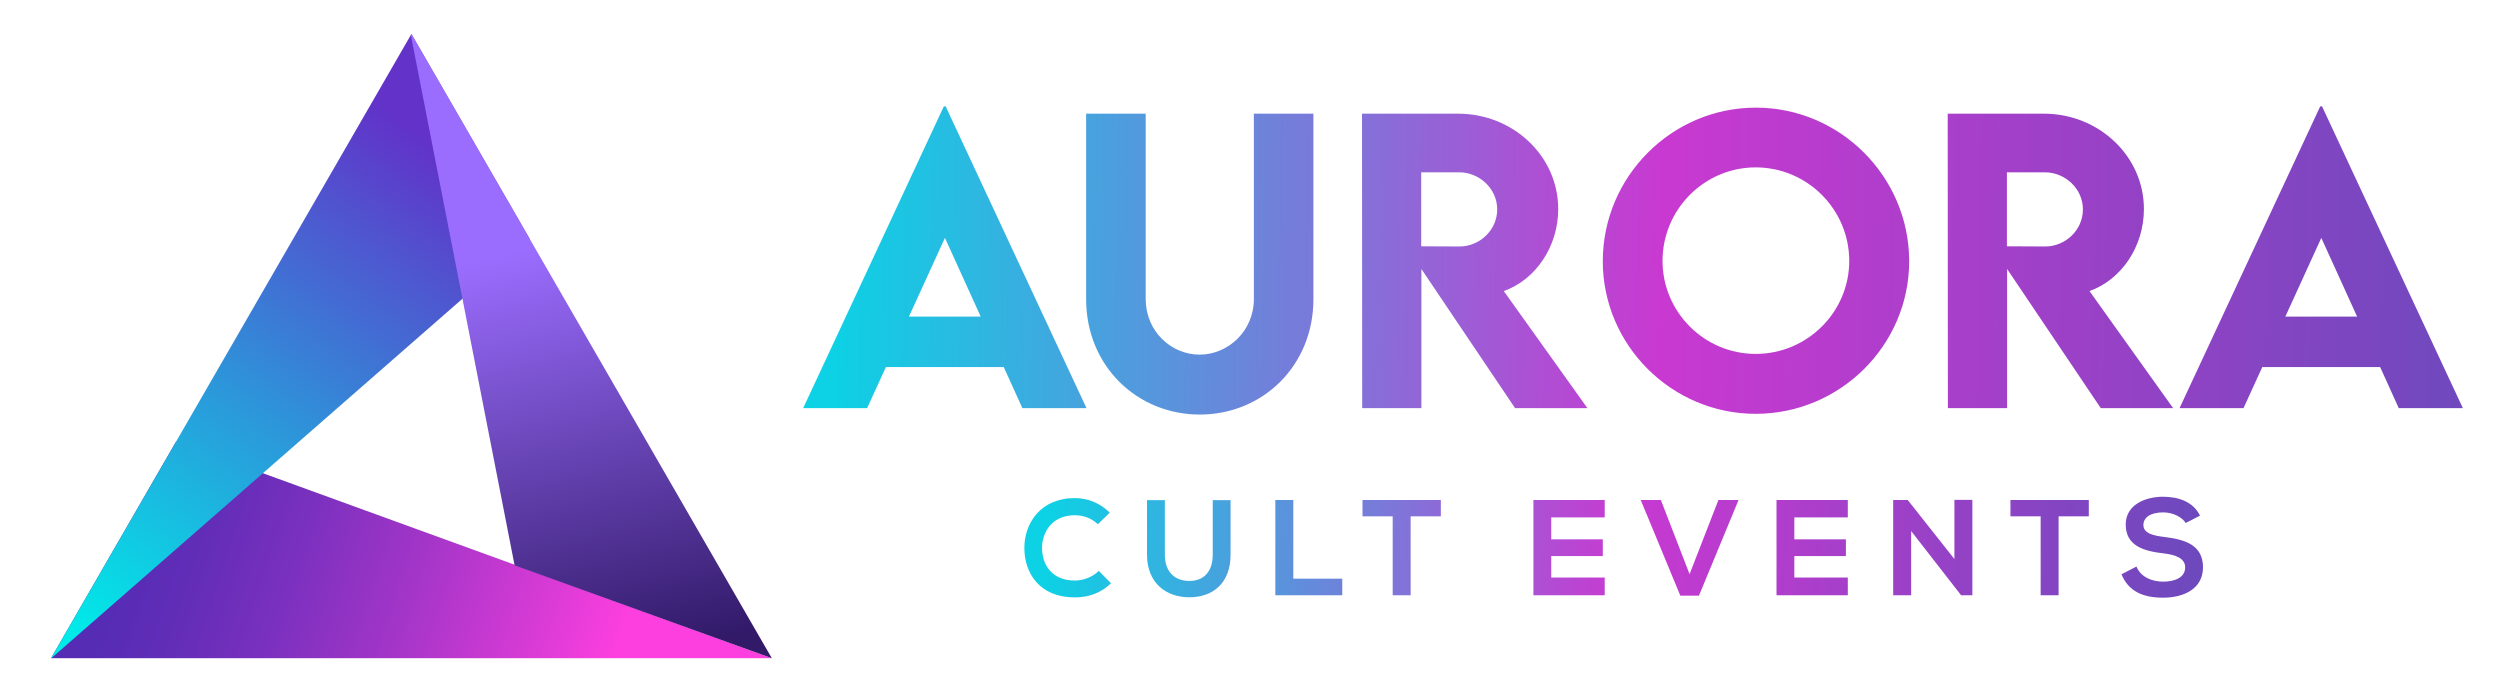 <svg width="147" height="40" viewBox="0 0 147 40" fill="none" xmlns="http://www.w3.org/2000/svg">
<g clip-path="url(#clip0_3038_16)">
<path d="M45.381 38.703L10.352 25.969L3 38.703H45.381V38.703Z" fill="url(#paint0_linear_3038_16)"/>
<path d="M24.191 2L3 38.703H3.018L31.169 14.088L24.191 2Z" fill="url(#paint1_linear_3038_16)"/>
<path d="M24.193 2L24.158 2.06L30.258 33.242L45.383 38.703L24.193 2Z" fill="url(#paint2_linear_3038_16)"/>
<path d="M60.116 24L59.02 21.583H52.092L50.985 24H47.226L55.497 6.254H55.605L63.887 24H60.116ZM53.445 18.618H57.667L55.562 13.988L53.445 18.618ZM70.547 24.376C66.862 24.376 63.865 21.519 63.865 17.598V6.684H67.367V17.587C67.367 19.477 68.86 20.852 70.536 20.852C72.212 20.852 73.727 19.467 73.727 17.587V6.684H77.228V17.598C77.228 21.519 74.231 24.376 70.547 24.376ZM93.342 24H89.088L83.577 15.815V24H80.097L80.086 6.684H85.736C88.97 6.684 91.623 9.176 91.623 12.291C91.623 14.515 90.28 16.459 88.422 17.114L93.342 24ZM83.566 10.132V14.482L85.801 14.493C86.982 14.504 88.035 13.548 88.035 12.312C88.035 11.077 86.972 10.132 85.801 10.132H83.566ZM103.235 24.333C98.294 24.333 94.244 20.294 94.244 15.363C94.244 10.39 98.294 6.329 103.246 6.329C108.198 6.329 112.259 10.39 112.259 15.363C112.259 20.294 108.198 24.333 103.235 24.333ZM103.235 20.81C106.265 20.81 108.735 18.35 108.735 15.342C108.735 12.312 106.265 9.842 103.235 9.842C100.217 9.842 97.757 12.312 97.757 15.342C97.757 18.35 100.217 20.81 103.235 20.81ZM127.781 24H123.527L118.017 15.815V24H114.536L114.525 6.684H120.176C123.409 6.684 126.062 9.176 126.062 12.291C126.062 14.515 124.72 16.459 122.861 17.114L127.781 24ZM118.006 10.132V14.482L120.24 14.493C121.422 14.504 122.475 13.548 122.475 12.312C122.475 11.077 121.411 10.132 120.24 10.132H118.006ZM141.048 24L139.952 21.583H133.023L131.917 24H128.157L136.429 6.254H136.536L144.818 24H141.048ZM134.377 18.618H138.599L136.493 13.988L134.377 18.618Z" fill="url(#paint3_linear_3038_16)"/>
<path d="M64.608 33.568L65.328 34.296C64.752 34.864 64.008 35.128 63.2 35.128C61.12 35.128 60.24 33.696 60.232 32.24C60.224 30.776 61.176 29.288 63.2 29.288C63.96 29.288 64.68 29.576 65.256 30.144L64.552 30.824C64.184 30.464 63.688 30.296 63.2 30.296C61.848 30.296 61.264 31.304 61.272 32.24C61.28 33.168 61.816 34.136 63.2 34.136C63.688 34.136 64.24 33.936 64.608 33.568ZM71.309 29.408H72.357V32.616C72.357 34.272 71.341 35.12 69.933 35.12C68.589 35.12 67.445 34.304 67.445 32.616V29.408H68.493V32.616C68.493 33.624 69.069 34.16 69.941 34.16C70.813 34.16 71.309 33.576 71.309 32.616V29.408ZM74.99 29.4H76.046V34.024H78.926V35H74.99V29.4ZM81.89 35V30.36H80.114V29.4C81.73 29.4 83.098 29.4 84.722 29.4V30.36H82.946V35H81.89ZM94.357 33.96V35H90.165C90.165 33.136 90.165 31.264 90.165 29.4H94.357V30.424H91.213V31.712H94.245V32.696H91.213V33.96H94.357ZM102.227 29.4L99.899 35.024H98.803L96.475 29.4H97.659L99.347 33.76L101.043 29.4H102.227ZM108.651 33.96V35H104.459C104.459 33.136 104.459 31.264 104.459 29.4H108.651V30.424H105.507V31.712H108.539V32.696H105.507V33.96H108.651ZM114.919 32.872V29.392H115.975V35H115.319V35.008L112.375 31.224V35H111.319V29.4H112.175L114.919 32.872ZM119.99 35V30.36H118.214V29.4C119.83 29.4 121.198 29.4 122.822 29.4V30.36H121.046V35H119.99ZM129.36 30.32L128.52 30.752C128.328 30.432 127.8 30.128 127.192 30.128C126.408 30.128 126.032 30.456 126.032 30.872C126.032 31.36 126.608 31.496 127.28 31.576C128.448 31.72 129.536 32.024 129.536 33.36C129.536 34.608 128.432 35.144 127.184 35.144C126.04 35.144 125.16 34.792 124.744 33.768L125.624 33.312C125.872 33.928 126.52 34.2 127.2 34.2C127.864 34.2 128.488 33.968 128.488 33.36C128.488 32.832 127.936 32.616 127.192 32.536C126.048 32.4 124.992 32.096 124.992 30.84C124.992 29.688 126.128 29.216 127.16 29.208C128.032 29.208 128.936 29.456 129.36 30.32Z" fill="url(#paint4_linear_3038_16)"/>
</g>
<defs>
<linearGradient id="paint0_linear_3038_16" x1="7.664" y1="32.657" x2="35.387" y2="41.66" gradientUnits="userSpaceOnUse">
<stop stop-color="#572CB5"/>
<stop offset="0.116" stop-color="#602DB7"/>
<stop offset="0.309" stop-color="#7930BE"/>
<stop offset="0.553" stop-color="#A235C8"/>
<stop offset="0.838" stop-color="#DB3BD6"/>
<stop offset="1" stop-color="#FE3FDF"/>
</linearGradient>
<linearGradient id="paint1_linear_3038_16" x1="26.675" y1="9.424" x2="5.623" y2="38.328" gradientUnits="userSpaceOnUse">
<stop stop-color="#6232C9"/>
<stop offset="0.53" stop-color="#2C97DA"/>
<stop offset="0.992" stop-color="#00EAE8"/>
</linearGradient>
<linearGradient id="paint2_linear_3038_16" x1="32.824" y1="14.238" x2="38.416" y2="38.564" gradientUnits="userSpaceOnUse">
<stop stop-color="#9B6DFE"/>
<stop offset="0.994" stop-color="#321A69"/>
</linearGradient>
<linearGradient id="paint3_linear_3038_16" x1="48.968" y1="27.214" x2="145.99" y2="28.727" gradientUnits="userSpaceOnUse">
<stop stop-color="#0DD1E4"/>
<stop offset="0.5" stop-color="#C939D1"/>
<stop offset="1" stop-color="#6D49BD"/>
</linearGradient>
<linearGradient id="paint4_linear_3038_16" x1="61.376" y1="36.257" x2="129.1" y2="39.026" gradientUnits="userSpaceOnUse">
<stop stop-color="#0DD1E4"/>
<stop offset="0.5" stop-color="#C939D1"/>
<stop offset="1" stop-color="#6D49BD"/>
</linearGradient>
<clipPath id="clip0_3038_16">
<rect width="147" height="40" fill="white"/>
</clipPath>
</defs>
</svg>

